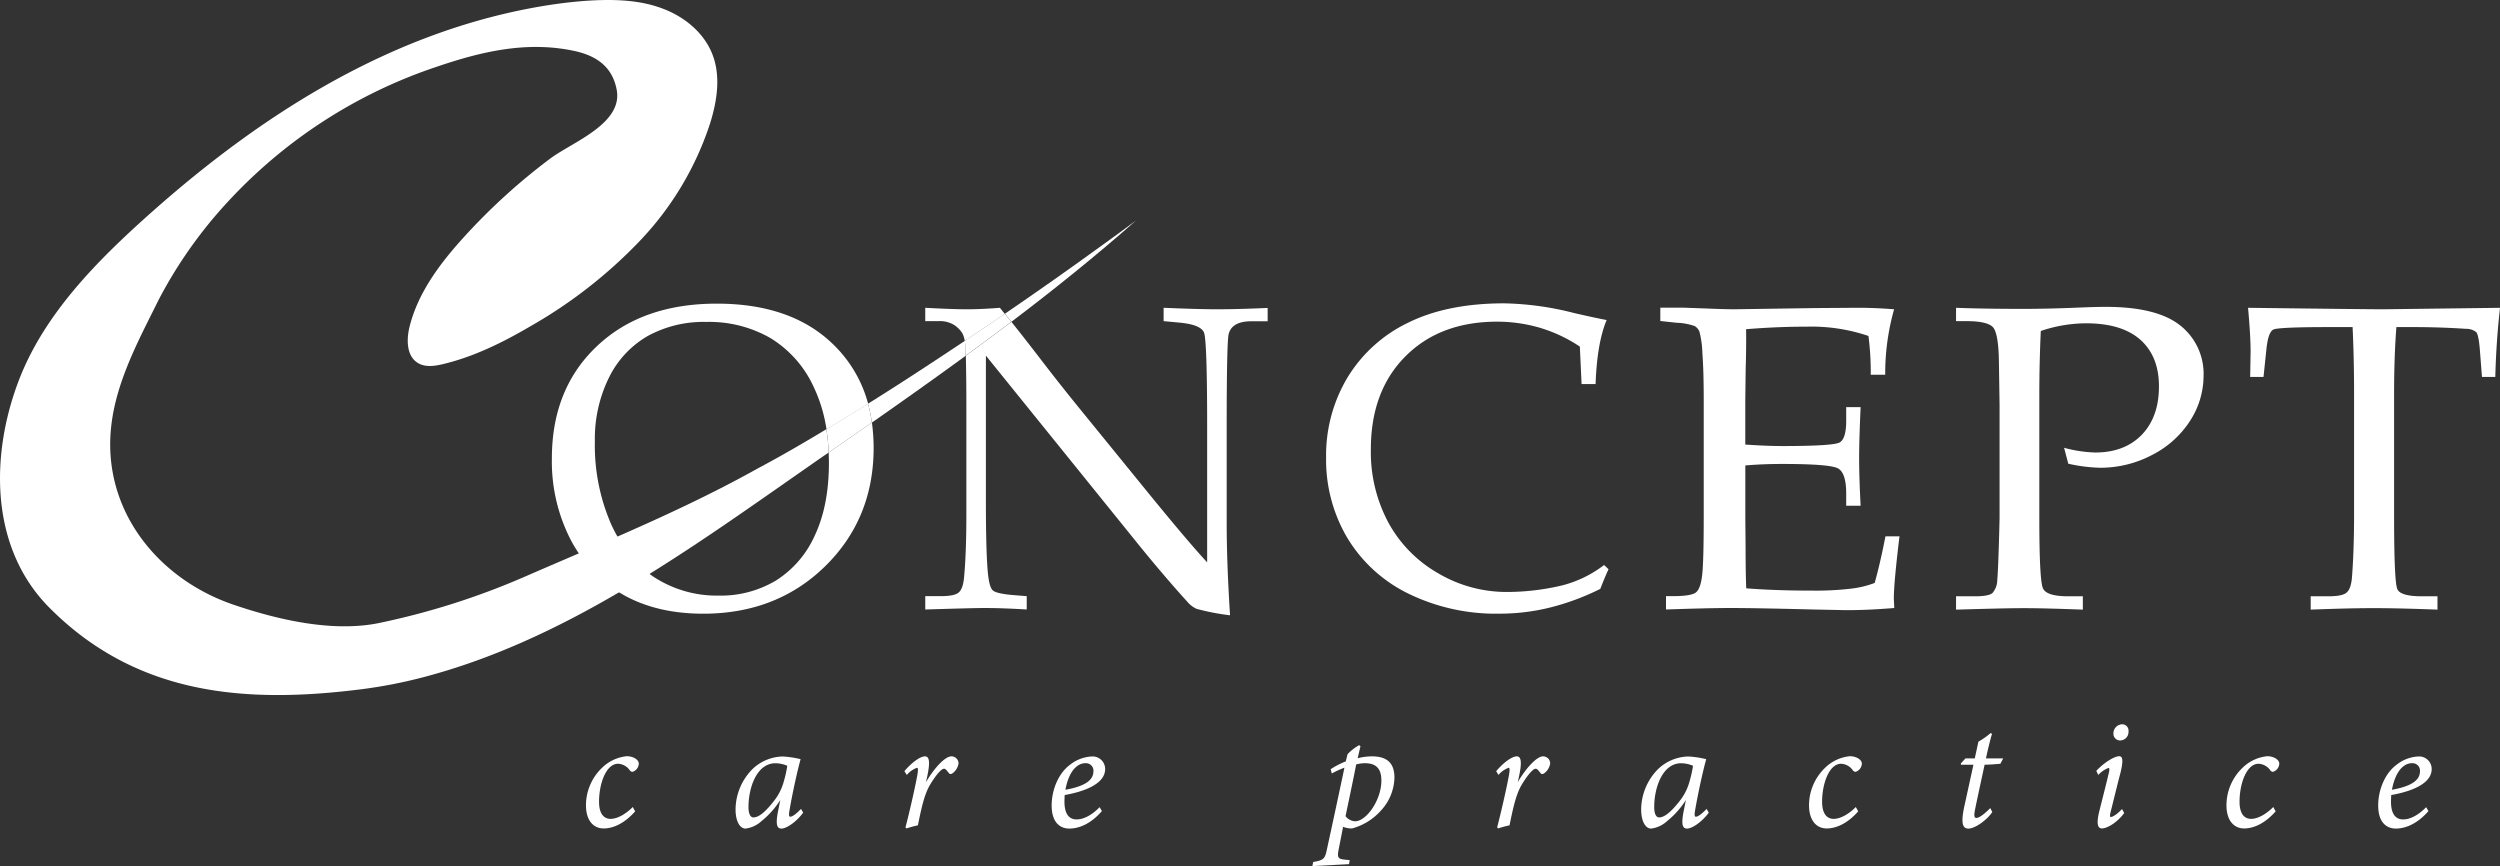 <svg xmlns="http://www.w3.org/2000/svg" width="588" height="203.692" viewBox="0 0 588 203.692">
  <rect x="0" y="0" width="588" height="203.692" fill="#333333" stroke="none"/>
  <g id="Concept_Care" data-name="Concept Care" transform="translate(-35.31 -201.765)">
    <g id="Group_11483" data-name="Group 11483" transform="translate(165.115 273.113)">
      <path id="Path_17562" data-name="Path 17562" d="M520.167,455.052c-3.391,2.377-6.782,4.722-10.173,7.067.032.792.063,1.616.063,2.409q0,10.078-3.328,17.113a24.091,24.091,0,0,1-9.127,10.585,25.282,25.282,0,0,1-13.532,3.549,27.085,27.085,0,0,1-14.832-4.152,13.142,13.142,0,0,1-1.363-.951,27.793,27.793,0,0,1-7.511-8.715c-.539-.919-1.014-1.87-1.49-2.884a46.492,46.492,0,0,1-3.866-19.617,32.558,32.558,0,0,1,3.3-14.927,22.921,22.921,0,0,1,9.1-9.793,27.242,27.242,0,0,1,13.786-3.328,28.945,28.945,0,0,1,15.117,3.8A26.194,26.194,0,0,1,506.381,446.5a35.38,35.38,0,0,1,3.106,10.173c3.264-1.965,6.56-3.962,9.793-6.021a30.231,30.231,0,0,0-8.493-14.23q-9.793-9.317-27.1-9.317-17.636,0-28.205,10.015-10.6,10.03-10.585,26.431a40.181,40.181,0,0,0,4.532,19.3,35.159,35.159,0,0,0,1.838,3.042,30.286,30.286,0,0,0,9.412,9.1l1.141.665q7.844,4.373,18.666,4.373,17.3,0,28.713-11.187,11.361-11.171,11.377-27.793A46.366,46.366,0,0,0,520.167,455.052Z" transform="translate(-444.9 -427.037)" fill="#fff"/>
      <path id="Path_17563" data-name="Path 17563" d="M790.549,430.549c-2.947,0-7.131-.127-12.486-.349v3.137l3.74.349c3.359.317,5.292,1.109,5.768,2.377.475,1.236.729,8.588.729,21.962v32.04q-4.088-4.373-13.31-15.656l-17.05-20.948q-4.706-5.8-9.064-11.5c-2.123-2.757-4.31-5.578-6.623-8.462-3.549,2.694-7.131,5.356-10.712,7.955.1,4.088.127,8.24.127,12.423v24.783c0,6.275-.19,11.251-.539,14.927-.159,1.775-.57,2.947-1.236,3.549s-2.092.887-4.247.887H722v3.137c7.289-.222,11.979-.349,14.008-.349,2.916,0,6.211.127,9.856.349V498.02l-3.2-.253c-2.63-.222-4.247-.6-4.785-1.109-.57-.507-.951-1.965-1.173-4.31-.285-3.106-.444-8.557-.444-16.416V441.45l35.811,44.336q6.085,7.511,11.631,13.627A6.307,6.307,0,0,0,785.795,501a54.38,54.38,0,0,0,7.891,1.521c-.539-8.4-.792-15.656-.792-21.709v-22.5c0-13.215.158-20.473.444-21.835.475-2.06,2.25-3.106,5.356-3.106h3.835v-3.137C797.616,430.453,793.623,430.549,790.549,430.549Zm-61.83,3.645a6.361,6.361,0,0,1,1.965,1.933,5.16,5.16,0,0,1,.6,1.87q4.706-3.137,9.412-6.37l-1.141-1.426c-2.852.222-5.483.349-7.891.349-2.219,0-5.451-.127-9.666-.349v3.137h3.106A6.479,6.479,0,0,1,728.719,434.193Z" transform="translate(-634.183 -429.154)" fill="#fff"/>
      <path id="Path_17564" data-name="Path 17564" d="M1079.587,445.946l-.412-8.874a34.777,34.777,0,0,0-9.317-4.405,35.823,35.823,0,0,0-10.141-1.458q-13.453,0-21.582,8.176t-8.113,21.9a35.128,35.128,0,0,0,4.12,17.177,30.615,30.615,0,0,0,11.694,11.916,31.643,31.643,0,0,0,16,4.405,56.221,56.221,0,0,0,13.215-1.553,27.327,27.327,0,0,0,9.824-4.785l1.046.982c-.7,1.521-1.331,3.074-1.933,4.627a57.594,57.594,0,0,1-11.757,4.373,49.183,49.183,0,0,1-11.884,1.458,46.857,46.857,0,0,1-21.582-4.754,34.305,34.305,0,0,1-14.293-13.089,36.089,36.089,0,0,1-4.976-18.888,35.613,35.613,0,0,1,5.039-18.825,33.789,33.789,0,0,1,14.229-12.867q9.222-4.563,22.628-4.564a71.09,71.09,0,0,1,16.448,2.282c3.137.729,5.673,1.268,7.638,1.648-1.49,3.549-2.377,8.588-2.6,15.053h-3.3Z" transform="translate(-837.401 -426.9)" fill="#fff"/>
      <path id="Path_17565" data-name="Path 17565" d="M1287.5,467.211v12.233l.063,7.036c0,4.405.063,7.606.158,9.634,4.849.38,10.078.539,15.624.539a70.654,70.654,0,0,0,9.381-.507,23.08,23.08,0,0,0,5.2-1.3c.824-2.916,1.68-6.592,2.535-10.965h3.3c-.887,7.321-1.331,12.169-1.331,14.61l.1,2.25c-3.835.317-7.574.507-11.282.507l-7.828-.159q-12.978-.333-19.047-.349c-3.9,0-9.064.127-15.529.349v-3.137h1.553c2.884,0,4.722-.285,5.451-.856.76-.57,1.236-1.9,1.49-3.993s.38-6.719.38-13.881V451.84c0-4.5-.1-8.176-.317-11.029a22.9,22.9,0,0,0-.7-5.1,2.83,2.83,0,0,0-1.078-1.268,13.959,13.959,0,0,0-4.279-.792l-3.835-.412V430.1h5.388l5.293.19c2.947.127,5.2.19,6.719.19l19.142-.285,9.064-.063c3.106-.032,6.211.1,9.381.349a55.357,55.357,0,0,0-2.092,15.4H1317a65.961,65.961,0,0,0-.539-9.127,41.781,41.781,0,0,0-14.451-2.187c-4.563,0-9.317.19-14.325.6.032,3.106,0,6.243-.1,9.349l-.095,7.669V462.3c3.3.222,6.211.349,8.715.349,7.923,0,12.391-.285,13.437-.824s1.585-2.25,1.585-5.1v-3.232h3.391c-.222,5.007-.349,9.032-.349,12.011,0,3.169.127,6.877.349,11.187h-3.391V473.8c0-3.2-.634-5.134-1.87-5.863s-5.641-1.077-13.184-1.077C1293.36,466.862,1290.476,466.957,1287.5,467.211Z" transform="translate(-1006.806 -429.086)" fill="#fff"/>
      <path id="Path_17566" data-name="Path 17566" d="M1506.934,435.173c-.222,4.785-.349,9.888-.349,15.307V478.97c0,10.015.285,15.624.888,16.8q.9,1.806,5.895,1.806h3.454v3.138c-5.895-.222-10.522-.349-13.913-.349-2.979,0-8.3.127-15.909.349v-3.138h4.5c2.092,0,3.454-.254,4.057-.761a4.713,4.713,0,0,0,1.141-3.137c.159-1.585.349-6.4.539-14.483V452.54l-.159-10.331c-.063-4.278-.539-6.909-1.363-7.891-.856-.951-2.916-1.458-6.211-1.458H1487v-3.137c4.152.158,9.444.254,15.814.254,3.771,0,7.923-.1,12.518-.285,3.011-.127,5.324-.19,6.877-.19q12.075,0,17.557,4.405a14.484,14.484,0,0,1,5.451,11.884,19.518,19.518,0,0,1-3.138,10.458,22.907,22.907,0,0,1-8.905,8.05,25.976,25.976,0,0,1-12.3,3.042,37.218,37.218,0,0,1-7.479-.951l-.982-3.74a31.354,31.354,0,0,0,7.321,1.109c4.6,0,8.24-1.394,10.933-4.152,2.694-2.789,4.057-6.592,4.057-11.409,0-4.659-1.426-8.3-4.31-10.9s-7.162-3.93-12.835-3.93A33.662,33.662,0,0,0,1506.934,435.173Z" transform="translate(-1156.743 -428.676)" fill="#fff"/>
      <path id="Path_17567" data-name="Path 17567" d="M1738.592,434.732c-.38,4.976-.539,10.236-.539,15.751v28.459c0,10.585.253,16.416.792,17.494s2.44,1.616,5.673,1.616h3.74v3.137c-5.895-.222-10.87-.349-14.958-.349-4.12,0-9.064.127-14.863.349v-3.137h4.183c2.187,0,3.613-.285,4.278-.887q1-.856,1.236-3.423c.317-3.9.507-8.905.507-15.053V450.2c0-5.609-.127-10.775-.349-15.465h-5.071c-8.208,0-12.708.19-13.532.57s-1.363,1.87-1.648,4.469l-.7,6.687h-3.137l.1-5.926c0-2.409-.19-5.831-.6-10.331q26.953.333,31.691.349l27.572-.349c-.634,5.609-.982,11.029-1.109,16.258h-3.137l-.507-6.528c-.19-2.25-.475-3.613-.856-4.025a3.772,3.772,0,0,0-2.44-.761c-3.644-.254-7.828-.412-12.486-.412Z" transform="translate(-1304.768 -429.154)" fill="#fff"/>
    </g>
    <g id="Group_11484" data-name="Group 11484" transform="translate(173.133 372.117)">
      <path id="Path_17568" data-name="Path 17568" d="M481.767,775.962c-2.25,2.567-4.88,4.025-7.416,4.025-2.44,0-4.152-1.933-4.152-5.419a12.218,12.218,0,0,1,3.74-8.81A9.707,9.707,0,0,1,479.771,763c1.616,0,2.82.856,2.852,1.68a2.114,2.114,0,0,1-1.236,1.9c-.317.158-.539.095-.856-.222a3.535,3.535,0,0,0-2.789-1.585c-2.789,0-4.469,4.627-4.469,8.937,0,2.662,1.014,4.025,2.725,4.025,1.933,0,4.12-1.648,5.2-2.789Z" transform="translate(-470.2 -755.489)" fill="#fff"/>
      <path id="Path_17569" data-name="Path 17569" d="M597.109,776.415c-1.806,2.409-4.057,3.74-5.1,3.74s-1.458-.856-.792-4.183l.507-2.535a20.151,20.151,0,0,1-4.405,4.944,6.763,6.763,0,0,1-3.771,1.775c-1.268,0-2.345-1.584-2.345-4.532a13.614,13.614,0,0,1,4.057-9.539,10.638,10.638,0,0,1,7-2.884,22.137,22.137,0,0,1,4.247.634c-.666,2.313-1.933,7.954-2.63,12.106-.19,1.014-.1,1.426.19,1.426.444,0,1.2-.475,2.535-1.838Zm-6.655-3.042a12.677,12.677,0,0,0,2.123-4.405,27.276,27.276,0,0,0,.792-3.581,7.31,7.31,0,0,0-2.789-.6c-4.31,0-6.338,5.578-6.338,10.331,0,1.458.412,2.408,1.141,2.408C586.556,777.556,588.14,776.415,590.454,773.373Z" transform="translate(-546.022 -755.626)" fill="#fff"/>
      <path id="Path_17570" data-name="Path 17570" d="M706.5,766.586c1.838-2.155,3.771-3.486,4.849-3.486,1.236,0,1.141,1.933.444,5.1l-.222.982c1.965-3.359,4.5-6.085,5.99-6.085a1.684,1.684,0,0,1,1.68,1.648,3.49,3.49,0,0,1-1.426,2.345c-.317.222-.634.222-.792,0-.412-.444-.761-1.078-1.2-1.078-.856,0-2.63,2.6-3.486,4.12-1.268,2.314-1.933,5.673-2.662,9.191a23.475,23.475,0,0,0-2.662.729l-.253-.253c.887-3.359,2.155-8.937,2.662-11.631.412-2.06.285-2.377.032-2.377a5.646,5.646,0,0,0-2.377,1.68Z" transform="translate(-631.613 -755.557)" fill="#fff"/>
      <path id="Path_17571" data-name="Path 17571" d="M819.952,780.155c-1.775,0-4.152-1.014-4.152-5.451,0-3.423,1.458-7.479,4.373-9.6a8.89,8.89,0,0,1,4.944-1.9,2.956,2.956,0,0,1,3.264,2.947c0,3.676-5.388,5.388-9.508,6.116-.032.444-.063,1.173-.063,1.553,0,2.123.6,4.183,2.852,4.183,1.648,0,3.613-1.014,5.419-2.884l.539.919C824.674,779.426,821.79,780.155,819.952,780.155Zm-.919-9.127c5.324-.951,6.56-2.63,6.592-4.31a1.758,1.758,0,0,0-1.9-1.933C822.614,764.753,820.078,765.545,819.032,771.028Z" transform="translate(-706.274 -755.626)" fill="#fff"/>
      <path id="Path_17572" data-name="Path 17572" d="M1019.948,757.874a13.535,13.535,0,0,1,3.328-.444c3.835,0,5.324,1.807,5.324,5.007a11.718,11.718,0,0,1-3.138,7.7,14.006,14.006,0,0,1-6.814,4.247,5.3,5.3,0,0,1-2.123-.38l-1.014,5.166c-.412,2.06-.254,2.409,1.553,2.567l1.014.1-.159.951-8.62.444.19-.951c2.5-.444,2.757-.729,3.232-2.979,1.394-6.4,2.789-12.9,4.12-19.205a21.913,21.913,0,0,0-2.979,1.363l-.254-1.014a19.7,19.7,0,0,1,3.55-1.838l.412-1.68a10.914,10.914,0,0,1,2.726-2.123l.317.222ZM1017.1,771.5a3.013,3.013,0,0,0,2.25,1.2c2.6,0,6.18-4.912,6.18-9.6,0-3.233-1.711-4.056-3.9-4.056a8.2,8.2,0,0,0-2.028.285C1018.9,762.976,1017.857,767.857,1017.1,771.5Z" transform="translate(-838.451 -749.888)" fill="#fff"/>
      <path id="Path_17573" data-name="Path 17573" d="M1145.7,766.586c1.838-2.155,3.771-3.486,4.849-3.486,1.236,0,1.141,1.933.444,5.1l-.222.982c1.965-3.359,4.5-6.085,5.958-6.085a1.684,1.684,0,0,1,1.68,1.648,3.49,3.49,0,0,1-1.426,2.345c-.317.222-.634.222-.792,0-.412-.444-.761-1.078-1.2-1.078-.856,0-2.63,2.6-3.486,4.12-1.268,2.314-1.933,5.673-2.662,9.191a23.465,23.465,0,0,0-2.662.729l-.254-.253c.887-3.359,2.155-8.937,2.662-11.631.412-2.06.285-2.377.032-2.377a5.646,5.646,0,0,0-2.377,1.68Z" transform="translate(-931.624 -755.557)" fill="#fff"/>
      <path id="Path_17574" data-name="Path 17574" d="M1269.209,776.415c-1.806,2.409-4.057,3.74-5.1,3.74s-1.458-.856-.792-4.183l.507-2.535a20.15,20.15,0,0,1-4.405,4.944,6.762,6.762,0,0,1-3.771,1.775c-1.268,0-2.345-1.584-2.345-4.532a13.613,13.613,0,0,1,4.057-9.539,10.637,10.637,0,0,1,7-2.884,22.141,22.141,0,0,1,4.247.634c-.666,2.313-1.933,7.954-2.63,12.106-.19,1.014-.095,1.426.19,1.426.444,0,1.2-.475,2.535-1.838Zm-6.624-3.042a12.677,12.677,0,0,0,2.123-4.405,27.32,27.32,0,0,0,.792-3.581,7.313,7.313,0,0,0-2.789-.6c-4.31,0-6.338,5.578-6.338,10.331,0,1.458.412,2.408,1.141,2.408C1258.656,777.556,1260.272,776.415,1262.585,773.373Z" transform="translate(-1005.124 -755.626)" fill="#fff"/>
      <path id="Path_17575" data-name="Path 17575" d="M1389.467,775.962c-2.25,2.567-4.88,4.025-7.416,4.025-2.44,0-4.152-1.933-4.152-5.419a12.219,12.219,0,0,1,3.74-8.81,9.707,9.707,0,0,1,5.831-2.757c1.616,0,2.82.856,2.852,1.68a2.114,2.114,0,0,1-1.236,1.9c-.317.158-.539.095-.856-.222a3.535,3.535,0,0,0-2.789-1.585c-2.789,0-4.469,4.627-4.469,8.937,0,2.662,1.014,4.025,2.725,4.025,1.933,0,4.12-1.648,5.2-2.789Z" transform="translate(-1090.237 -755.489)" fill="#fff"/>
      <path id="Path_17576" data-name="Path 17576" d="M1499.885,753.026c-.729.063-2.6.222-3.708.222-1.648,7.638-2.155,9.983-2.345,11.06-.19,1.141.032,1.458.38,1.458.729,0,1.933-.951,3.3-2.313l.475.919c-1.173,1.806-4.025,3.9-5.609,3.9-1.268,0-1.9-.982-.951-5.324l2.124-9.7H1490.6v-.317l1.077-1.173h2.187l.856-3.93a18.8,18.8,0,0,0,2.884-2.028l.317.19c-.444,1.458-1.014,3.835-1.426,5.768h4.056Z" transform="translate(-1167.22 -743.74)" fill="#fff"/>
      <path id="Path_17577" data-name="Path 17577" d="M1597.66,760.185c-1.838,2.44-4.152,3.613-5.229,3.613-.951,0-1.363-.951-.666-3.9.6-2.409,1.617-6.338,2.314-9.317.158-.7.095-1.014-.1-1.014a6.176,6.176,0,0,0-2.409,1.648l-.475-.951c1.711-1.87,4.215-3.454,5.388-3.454.919,0,.951,1.236.285,3.961-.7,2.63-1.585,6.338-2.25,8.937-.254.982-.254,1.394,0,1.394.38,0,1.363-.507,2.63-1.87Zm1.014-19.205a2.007,2.007,0,0,1-1.933,2.123,1.573,1.573,0,0,1-1.616-1.648,2.129,2.129,0,0,1,2.06-2.155A1.5,1.5,0,0,1,1598.674,740.979Z" transform="translate(-1235.871 -739.3)" fill="#fff"/>
      <path id="Path_17578" data-name="Path 17578" d="M1699.267,775.962c-2.25,2.567-4.88,4.025-7.416,4.025-2.44,0-4.152-1.933-4.152-5.419a12.219,12.219,0,0,1,3.74-8.81,9.708,9.708,0,0,1,5.831-2.757c1.616,0,2.821.856,2.852,1.68a2.114,2.114,0,0,1-1.236,1.9c-.317.158-.539.095-.856-.222a3.535,3.535,0,0,0-2.789-1.585c-2.789,0-4.469,4.627-4.469,8.937,0,2.662,1.014,4.025,2.725,4.025,1.933,0,4.12-1.648,5.2-2.789Z" transform="translate(-1301.856 -755.489)" fill="#fff"/>
      <path id="Path_17579" data-name="Path 17579" d="M1804.451,780.155c-1.775,0-4.152-1.014-4.152-5.451,0-3.423,1.458-7.479,4.374-9.6a8.889,8.889,0,0,1,4.944-1.9,2.956,2.956,0,0,1,3.264,2.947c0,3.676-5.387,5.388-9.507,6.116-.032.444-.063,1.173-.063,1.553,0,2.123.6,4.183,2.853,4.183,1.648,0,3.613-1.014,5.419-2.884l.539.919C1809.173,779.426,1806.258,780.155,1804.451,780.155Zm-.919-9.127c5.324-.951,6.56-2.63,6.592-4.31a1.758,1.758,0,0,0-1.9-1.933C1807.114,764.753,1804.578,765.545,1803.532,771.028Z" transform="translate(-1378.772 -755.626)" fill="#fff"/>
    </g>
    <g id="Group_11485" data-name="Group 11485" transform="translate(35.31 201.765)">
      <path id="Path_17580" data-name="Path 17580" d="M762.234,436.5c-3.549,2.694-7.13,5.356-10.712,7.955,0-.475-.032-.919-.032-1.394a16.934,16.934,0,0,0-.19-2.092q4.706-3.137,9.412-6.37C761.251,435.266,761.758,435.868,762.234,436.5Z" transform="translate(-524.392 -360.811)" fill="#fff"/>
      <path id="Path_17581" data-name="Path 17581" d="M659.312,505.737c-3.391,2.377-6.782,4.722-10.173,7.067a42.863,42.863,0,0,0-.539-5.483c3.264-1.965,6.56-3.961,9.793-6.021A39.271,39.271,0,0,1,659.312,505.737Z" transform="translate(-454.24 -406.373)" fill="#fff"/>
      <path id="Path_17582" data-name="Path 17582" d="M229.67,302.713a49.43,49.43,0,0,1,.539,5.483c-.412.285-.792.57-1.2.824-13.342,9.254-26.843,18.983-40.882,27.7-2.377,1.49-4.785,2.916-7.194,4.342-14.61,8.557-29.853,15.751-46.238,20.029a114.069,114.069,0,0,1-14.166,2.757c-26.938,3.423-52.893,1.743-73.683-19.237-13.913-14.071-13.786-35.621-7.257-52.988,6.085-16.226,19.078-29.029,31.755-40.28,26.494-23.452,57.2-42.688,92.7-48.329,3.454-.539,6.972-.951,10.458-1.141,5.514-.285,11.187-.1,16.384,1.806,5.2,1.87,9.919,5.641,11.948,10.775,2.06,5.2,1.141,11.092-.539,16.416a72.578,72.578,0,0,1-16.606,27.667,112.469,112.469,0,0,1-25.575,19.934c-6.465,3.8-13.31,7.194-20.631,8.937-2,.475-4.215.792-5.958-.317-2.6-1.648-2.63-5.419-1.9-8.43,2-8.081,7.194-14.958,12.772-21.106a144.406,144.406,0,0,1,20.346-18.508c5.166-3.866,17.24-8.208,15.592-16.289-1.046-5.292-4.69-7.859-9.888-9-11.314-2.44-22.121.19-32.515,3.74a117.338,117.338,0,0,0-48.71,31.375A106.112,106.112,0,0,0,72.7,272.131c-5.1,10.3-10.934,20.821-11.441,32.579C60.5,323.154,73.21,338.144,90.1,343.944c10.363,3.549,23.452,6.624,34.417,4.342a175.215,175.215,0,0,0,34.258-10.9c4.215-1.838,8.43-3.645,12.645-5.451,3.042-1.3,6.053-2.63,9.1-3.961,11.219-4.912,22.279-10.046,33.022-16.036C219.022,309.02,224.378,305.914,229.67,302.713Z" transform="translate(-35.31 -201.764)" fill="#fff"/>
      <path id="Path_17583" data-name="Path 17583" d="M702.476,458.286C695.187,463.61,687.8,468.839,680.419,474a33.34,33.34,0,0,0-.919-4.437c7.1-4.437,14.134-9.032,21.138-13.691.539-.349,1.078-.729,1.648-1.077a18.246,18.246,0,0,1,.19,2.092C702.445,457.335,702.476,457.811,702.476,458.286Z" transform="translate(-475.347 -374.609)" fill="#fff"/>
      <path id="Path_17584" data-name="Path 17584" d="M811.936,365.4c-9.444,8.335-19.268,16.226-29.315,23.832l-1.521-1.9q11.694-7.986,23.166-16.321C806.833,369.171,809.4,367.3,811.936,365.4Z" transform="translate(-544.748 -313.541)" fill="#fff"/>
    </g>
  </g>
</svg>
